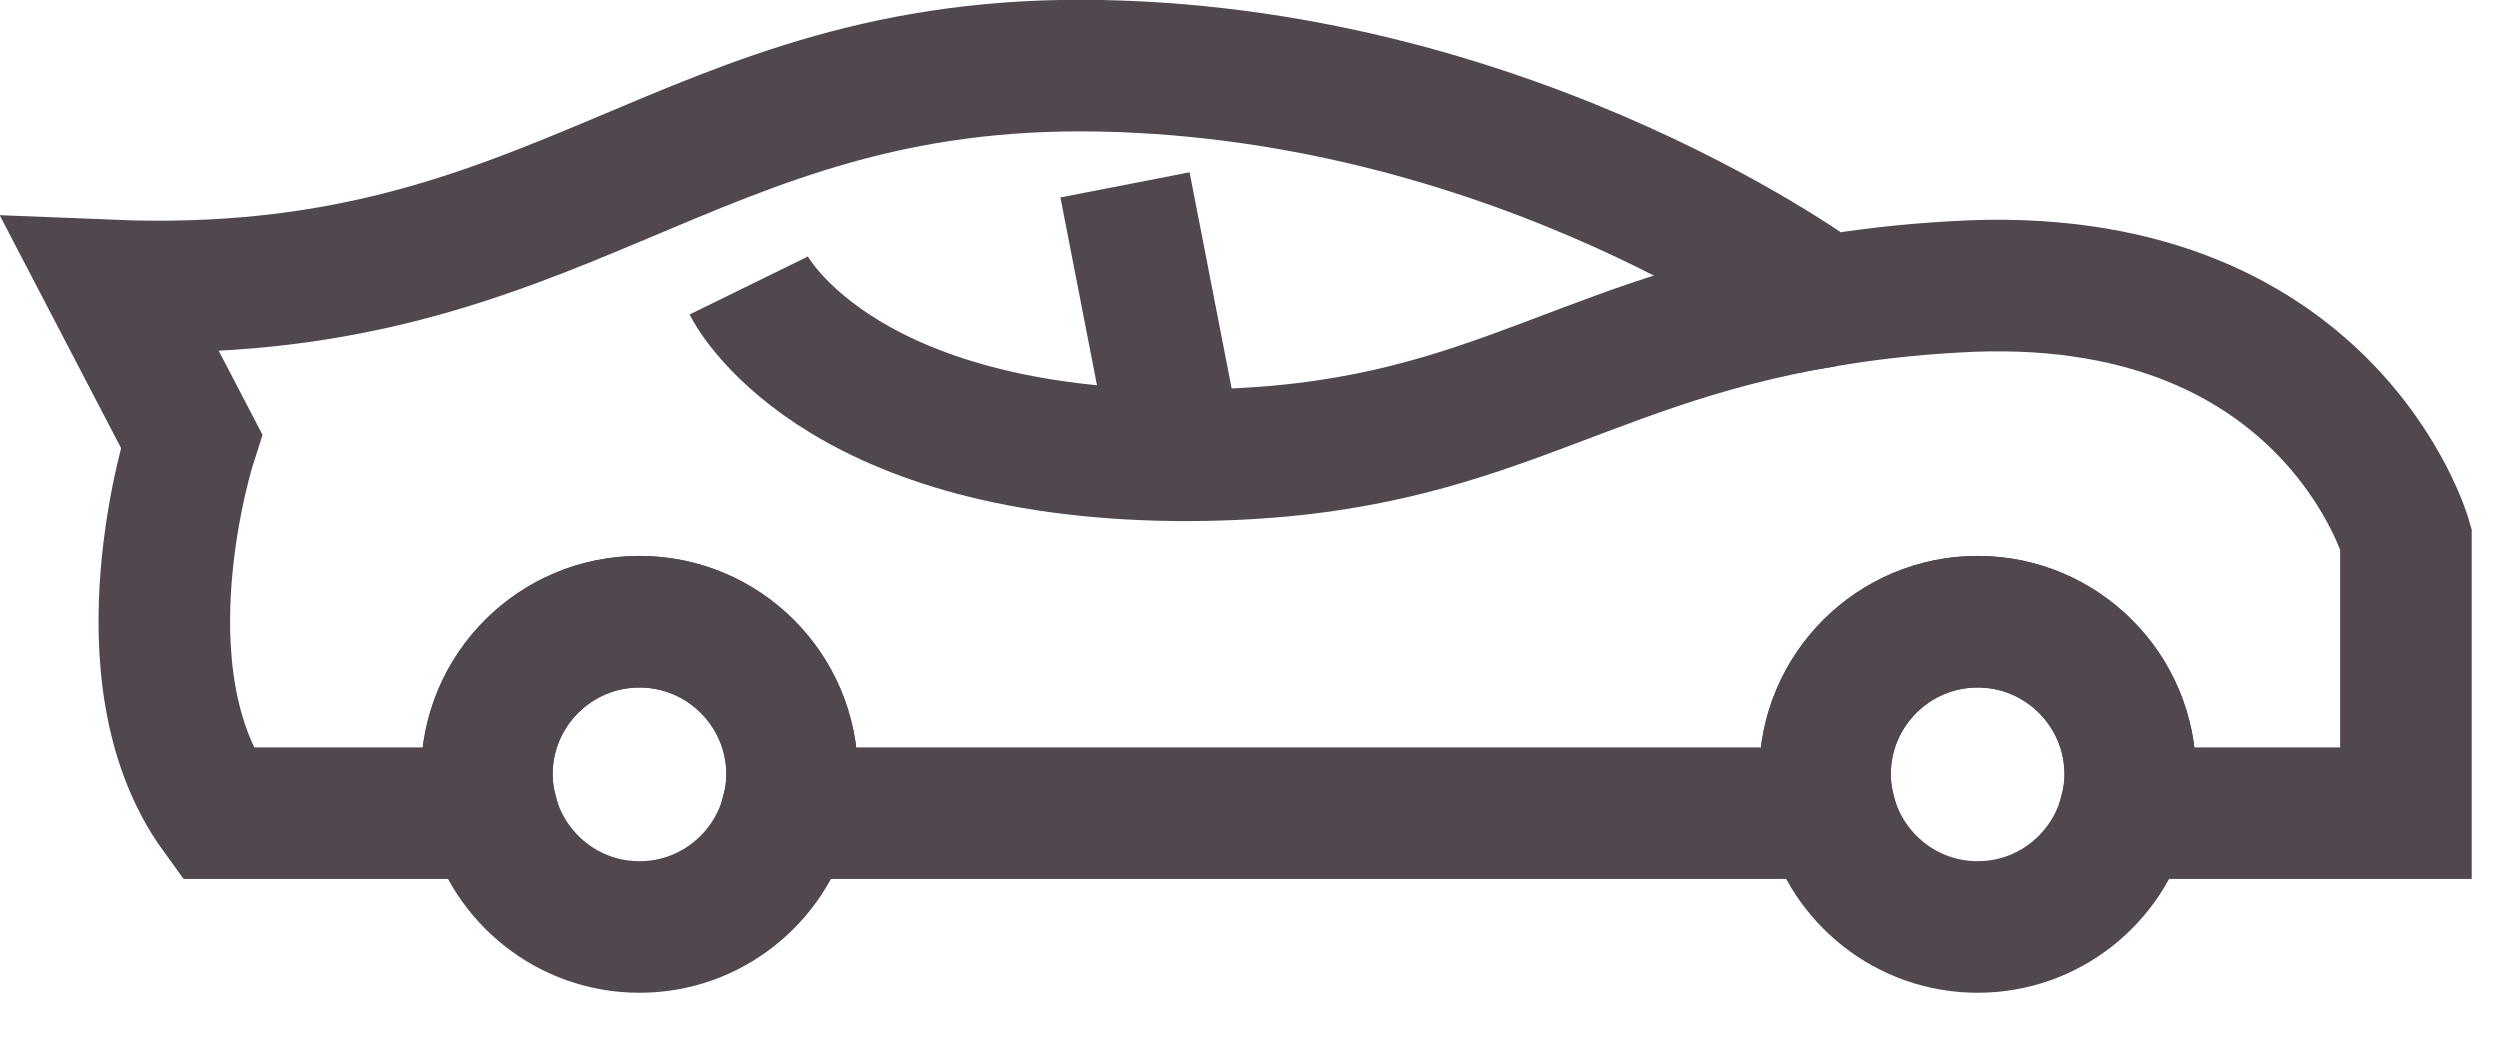 <?xml version="1.0" encoding="UTF-8"?>
<svg xmlns="http://www.w3.org/2000/svg" width="38" height="16" viewBox="0 0 38 16" fill="none">
  <g clip-path="url(#clip0_6001_1231)">
    <path d="M12.04 11.77C12.04 11.97 12.01 12.17 11.96 12.36C11.7 13.35 10.8 14.09 9.72 14.09C8.64 14.09 7.74 13.35 7.48 12.36C7.43 12.17 7.4 11.97 7.4 11.77C7.4 10.49 8.44 9.45 9.72 9.45C11 9.45 12.04 10.49 12.04 11.77Z" stroke="#51474F" stroke-width="2" stroke-miterlimit="10"></path>
    <path d="M32.38 11.77C32.38 11.97 32.35 12.17 32.3 12.36C32.04 13.35 31.14 14.09 30.06 14.09C28.98 14.09 28.08 13.35 27.82 12.36C27.77 12.17 27.74 11.97 27.74 11.77C27.74 10.49 28.78 9.45 30.06 9.45C31.34 9.45 32.38 10.49 32.38 11.77Z" stroke="#51474F" stroke-width="2" stroke-miterlimit="10"></path>
    <path d="M36.57 8.19V12.36H32.3C32.35 12.17 32.38 11.97 32.38 11.77C32.38 10.49 31.34 9.45 30.06 9.45C28.78 9.45 27.74 10.49 27.74 11.77C27.74 11.97 27.77 12.17 27.82 12.36H11.96C12.01 12.17 12.04 11.97 12.04 11.77C12.04 10.49 11 9.45 9.72 9.45C8.44 9.45 7.4 10.49 7.4 11.77C7.4 11.97 7.43 12.17 7.48 12.36H3.3C1.76 10.24 2.91 6.7 2.91 6.7L1.68 4.34C8.57 4.62 10.36 0.87 16.74 1C23.13 1.13 27.74 4.58 27.74 4.58C28.33 4.48 28.99 4.4 29.72 4.36C35.38 4.02 36.57 8.19 36.57 8.19V8.19Z" stroke="#51474F" stroke-width="2" stroke-miterlimit="10"></path>
    <path d="M11.38 4.34C11.38 4.34 12.62 6.87 17.89 6.92C22.48 6.95 23.75 5.25 27.74 4.58" stroke="#51474F" stroke-width="2" stroke-miterlimit="10"></path>
    <path d="M17.1 2.81L17.9 6.92" stroke="#51474F" stroke-width="2" stroke-miterlimit="10"></path>
  </g>
  <defs>
    <clipPath id="clip0_6001_1231">
      <rect width="37.57" height="15.09" fill="white"></rect>
    </clipPath>
  </defs>
</svg>
